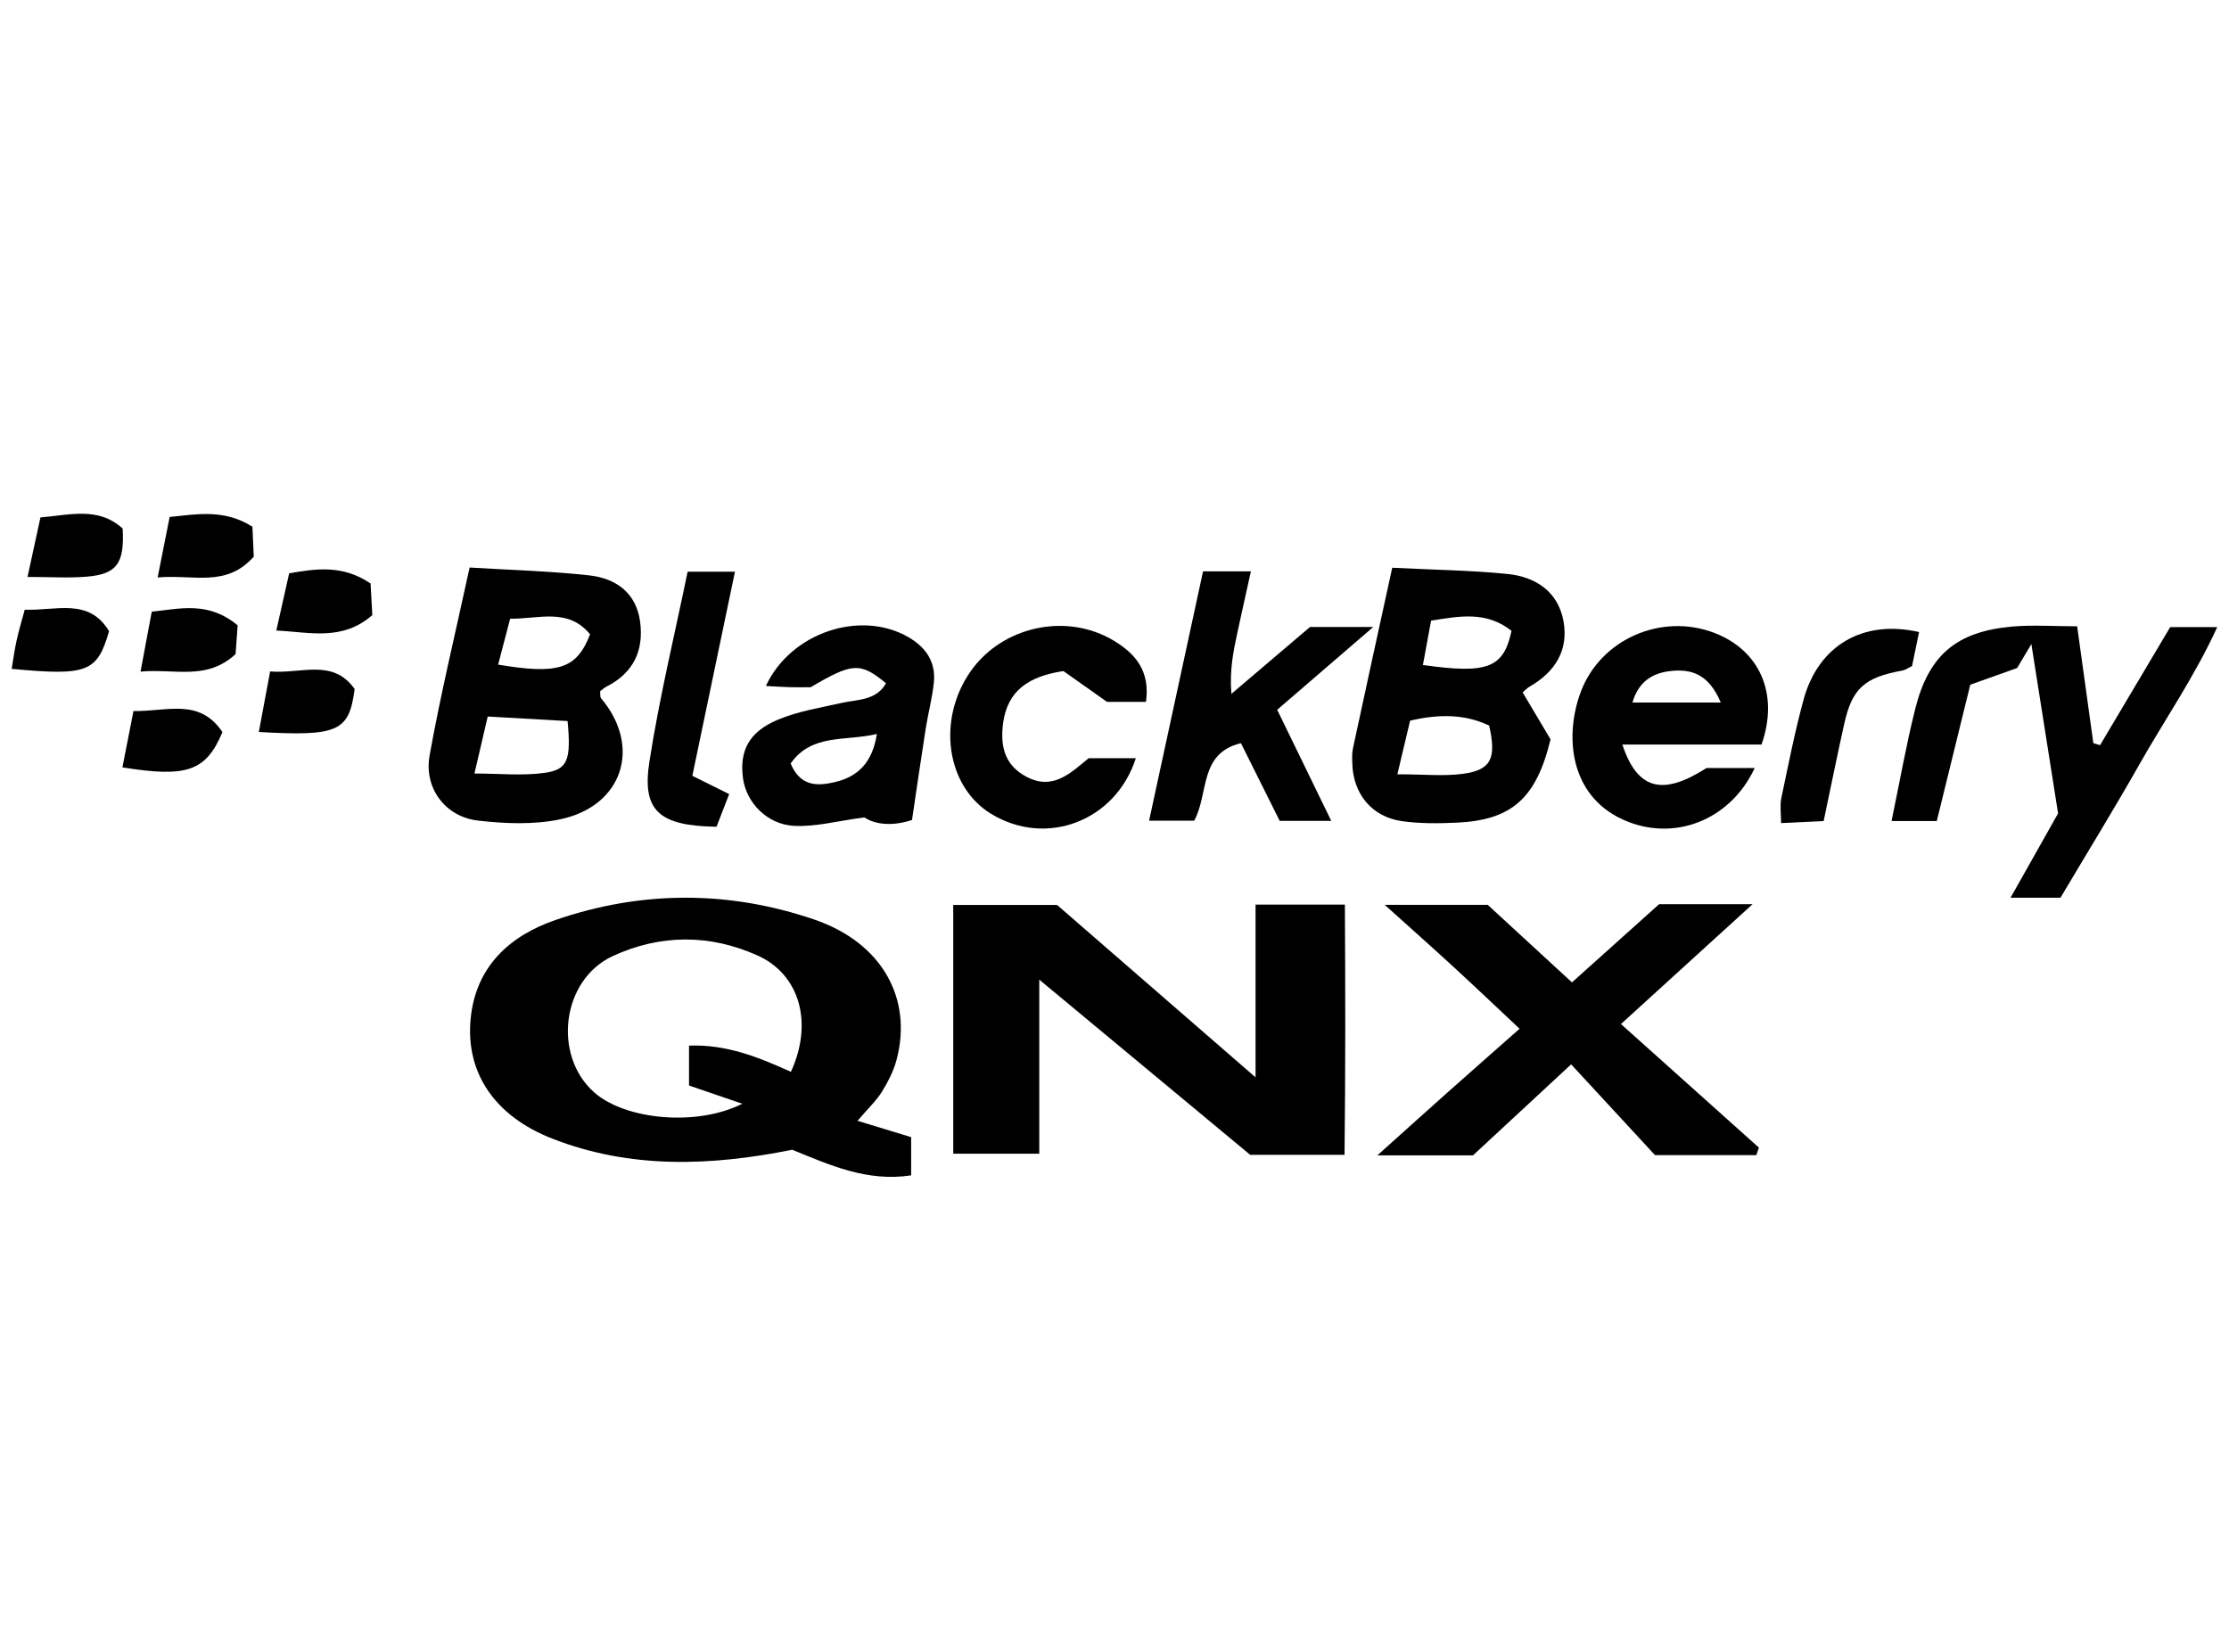<?xml version="1.0" encoding="UTF-8"?><svg id="QNX" xmlns="http://www.w3.org/2000/svg" viewBox="0 0 512 379.56"><g><path d="M196.98,257.47c4.49,1.37,8.17,2.49,12.31,3.75v8.78c-10.19,1.55-18.69-2.39-27.32-5.88-18.55,3.72-37.03,4.5-55.09-2.55-13.21-5.15-19.99-15.11-18.77-27.58,1.17-11.98,8.98-19.02,19.43-22.63,19.66-6.8,39.78-6.86,59.49-.13,15.55,5.31,22.68,18.15,18.89,32.3-.69,2.56-1.97,5.03-3.37,7.3-1.25,2.01-3.05,3.68-5.57,6.63Zm-15.31-11.25c5.2-11.33,1.99-22.39-7.66-26.73-11.01-4.94-22.34-4.9-33.26,.14-11.71,5.41-13.88,22.78-4.26,31.31,7.11,6.3,23.52,7.9,34.01,2.61-4.65-1.59-8.44-2.89-12.23-4.19v-9.17c8.63-.3,15.85,2.62,23.4,6.02Z"/><path d="M308.84,265.28h-21.68c-15.64-12.99-31.8-26.42-48.44-40.24v39.98h-19.76v-57.14h23.84c14.33,12.45,29.74,25.84,45.6,39.61v-39.68h20.52c.11,18.98,.14,38.01-.08,57.47Z"/><path d="M403.44,265.35h-23.29c-5.76-6.23-12.26-13.27-19.26-20.85-7.9,7.33-15.13,14.03-22.54,20.9h-21.96c6.33-5.69,11.27-10.15,16.24-14.57,5.16-4.6,10.36-9.15,16.42-14.51-5.29-4.96-10.2-9.63-15.18-14.21-4.83-4.44-9.75-8.8-15.8-14.25h23.66c5.81,5.34,12.41,11.42,19.35,17.81,7.05-6.33,13.72-12.32,20.01-17.96h21.47c-10.5,9.56-19.99,18.21-30.23,27.53,10.85,9.73,21.27,19.06,31.69,28.39-.2,.57-.39,1.15-.59,1.72Z"/></g><g><path d="M319.79,130.42c9.69,.49,18.12,.59,26.48,1.43,6.49,.66,11.65,4.07,12.87,10.88,1.19,6.62-1.92,11.61-7.73,14.96-.71,.41-1.28,1.05-1.66,1.37,2.38,4,4.62,7.78,6.41,10.78-3.29,13.64-9,18.56-21.54,19.14-4.21,.19-8.51,.24-12.67-.36-6.83-.99-11.09-6.22-11.32-13.1-.04-1.2-.11-2.44,.14-3.6,2.89-13.48,5.84-26.94,9.02-41.48Zm1.18,47.45c6.15,0,10.68,.48,15.07-.11,6.48-.88,7.73-3.52,6.02-11.08-5.78-2.76-11.84-2.6-18.16-1.13-.95,4-1.83,7.68-2.93,12.32Zm26.22-32.96c-5.83-4.59-11.89-3.37-18.47-2.34-.66,3.55-1.27,6.86-1.88,10.19,14.85,2.1,18.53,.71,20.36-7.85Z"/><path d="M107.86,130.37c9.6,.59,18.57,.82,27.46,1.8,6.16,.68,10.84,4.01,11.72,10.69,.87,6.63-1.58,11.77-7.76,14.88-.52,.26-.95,.7-1.43,1.05,.07,.56-.07,1.28,.23,1.64,9.35,11.07,5.02,24.74-9.4,27.78-6.07,1.28-12.69,1.01-18.92,.29-7.46-.87-12.43-7.44-11.08-14.97,2.53-14.1,5.92-28.05,9.19-43.16Zm22.51,35.27c-6.19-.35-12.17-.69-18.34-1.04-1.14,4.89-2,8.57-3.05,13.09,5.76,0,11.07,.57,16.19-.16,5.23-.74,6.05-2.98,5.2-11.89Zm-15.95-12.97c13.87,2.34,18.03,.99,21.12-6.95-5.04-6.18-11.77-3.51-18.36-3.59-1,3.8-1.87,7.14-2.76,10.54Z"/><path d="M466.61,147.94c-1.58,2.66-2.55,4.31-3.27,5.51-3.55,1.27-6.63,2.36-10.77,3.84-2.5,10.17-5.04,20.54-7.69,31.31h-10.39c1.87-8.97,3.35-17.44,5.44-25.77,3.1-12.36,9.47-17.73,22.17-18.89,4.74-.43,9.55-.07,15.02-.07,1.29,9.31,2.51,18.07,3.72,26.84,.51,.16,1.03,.31,1.54,.47,5.37-9.04,10.74-18.07,16.11-27.12h10.81c-5.3,11.54-12.09,21.29-17.88,31.53-5.77,10.19-11.92,20.17-18.13,30.63h-11.47c3.57-6.33,6.88-12.21,10.92-19.37-1.87-11.84-3.91-24.81-6.14-38.92Z"/><path d="M403.06,176.42c-5.63,12.08-18.67,17.1-30.22,11.88-12.53-5.66-13.45-19.61-9.7-29.46,4.62-12.12,18.56-18.03,30.55-13.49,10.44,3.95,15.05,13.99,10.93,25.68h-31.97c3.48,10.54,9.37,11.78,19.33,5.4h11.08Zm-7.8-15.04c-2.73-6.46-6.65-7.74-11.4-7.25-4.3,.45-7.49,2.44-8.89,7.25h20.29Z"/><path d="M175.93,157.57c5.68-12.26,21.73-17.58,32.75-11.19,4.01,2.32,6.3,5.7,5.83,10.37-.36,3.56-1.31,7.05-1.87,10.6-1.07,6.79-2.04,13.6-3.15,21.01-4.13,1.4-8.33,1.19-10.93-.59-6.27,.82-11.29,2.22-16.22,1.94-6.23-.36-10.89-5.39-11.66-10.83-.88-6.32,1.27-10.72,7.97-13.54,4.64-1.96,9.79-2.76,14.75-3.88,3.69-.83,7.84-.5,10.12-4.5-5.91-4.85-7.69-4.77-17.31,.91-1.21,0-3.01,.04-4.81-.01-1.78-.05-3.56-.18-5.48-.28Zm5.68,17.82c2.27,5.41,6.26,5.17,10.13,4.28,5.35-1.23,8.69-4.57,9.67-11.06-7.26,1.73-14.94-.16-19.8,6.78Z"/><path d="M287.33,131.25c-1.16,5.24-2.14,9.6-3.08,13.97-.94,4.36-1.85,8.72-1.4,14.17,5.95-5.06,11.9-10.12,18.06-15.36h14.53c-7.98,6.88-14.68,12.66-22.07,19.02,4.02,8.27,8.02,16.48,12.42,25.52h-11.84c-2.96-5.93-5.89-11.79-8.91-17.85-9.69,2.35-7.31,11.52-10.73,17.8h-10.36c4.19-19.35,8.27-38.2,12.39-57.27h10.98Z"/><path d="M263.24,161.23h-8.96c-3.38-2.38-6.95-4.91-10.02-7.08-8.03,1.23-12.83,4.53-13.84,11.93-.83,6.08,.87,9.94,5.27,12.31,6.16,3.31,10.18-.81,14.37-4.21h10.84c-4.68,14.51-20.64,20.48-33.26,12.76-10.29-6.29-12.48-21.58-4.69-32.72,7.28-10.4,22.11-13.61,32.98-6.99,4.87,2.96,8.29,6.89,7.3,14Z"/><path d="M164.59,189.92c-13.19-.2-17.17-3.66-15.43-14.9,2.28-14.69,5.81-29.2,8.79-43.69h10.87c-3.32,15.91-6.53,31.27-9.79,46.89,3.11,1.54,5.4,2.69,8.46,4.2-1.01,2.61-2.01,5.21-2.9,7.49Z"/><path d="M440.8,145.21c-.62,3.02-1.1,5.33-1.6,7.79-.75,.35-1.5,.91-2.33,1.06-8.57,1.55-11.44,4.09-13.24,12.17-1.61,7.24-3.08,14.52-4.74,22.38-3.28,.16-6.12,.29-9.78,.47,0-2.34-.29-4.08,.05-5.69,1.6-7.59,3.09-15.23,5.13-22.71,3.4-12.42,13.67-18.44,26.52-15.48Z"/><path d="M5.68,140.06c7.1,.3,14.71-2.85,19.37,4.94-2.73,9.43-4.97,10.28-22.37,8.65,.37-2.18,.66-4.38,1.14-6.54,.5-2.28,1.18-4.52,1.86-7.05Z"/><path d="M28.18,121.42c.43,7.99-1.32,10.47-8.25,11.05-4.17,.35-8.39,.06-13.61,.06,1.07-4.9,1.99-9.13,2.97-13.67,6.73-.54,13.31-2.54,18.88,2.56Z"/><path d="M36.21,132.65c1.06-5.32,1.86-9.37,2.76-13.89,6.38-.64,12.52-1.85,19.01,2.23,.1,2.26,.22,4.8,.31,6.88-6.36,7.17-13.84,4.04-22.08,4.78Z"/><path d="M54.59,143.65c-.17,2.41-.34,4.7-.48,6.62-6.69,6.15-13.95,3.28-21.83,4.01,.99-5.26,1.74-9.31,2.58-13.77,6.49-.66,12.98-2.47,19.72,3.14Z"/><path d="M51.1,168.17c-3.78,9-8.17,10.5-22.98,8.11,.83-4.24,1.66-8.45,2.54-12.95,7.57,.2,15.07-3.12,20.43,4.83Z"/><path d="M81.46,158.28c-1.28,9.77-3.75,10.9-22.01,9.87,.86-4.58,1.68-9.02,2.6-13.91,7.13,.62,14.39-3.06,19.41,4.04Z"/><path d="M63.47,144.84c1.05-4.68,1.95-8.69,2.95-13.14,6.29-1.1,12.35-1.97,18.7,2.34,.12,2.2,.26,4.74,.4,7.26-6.89,6.01-14.27,3.93-22.05,3.54Z"/></g></svg>